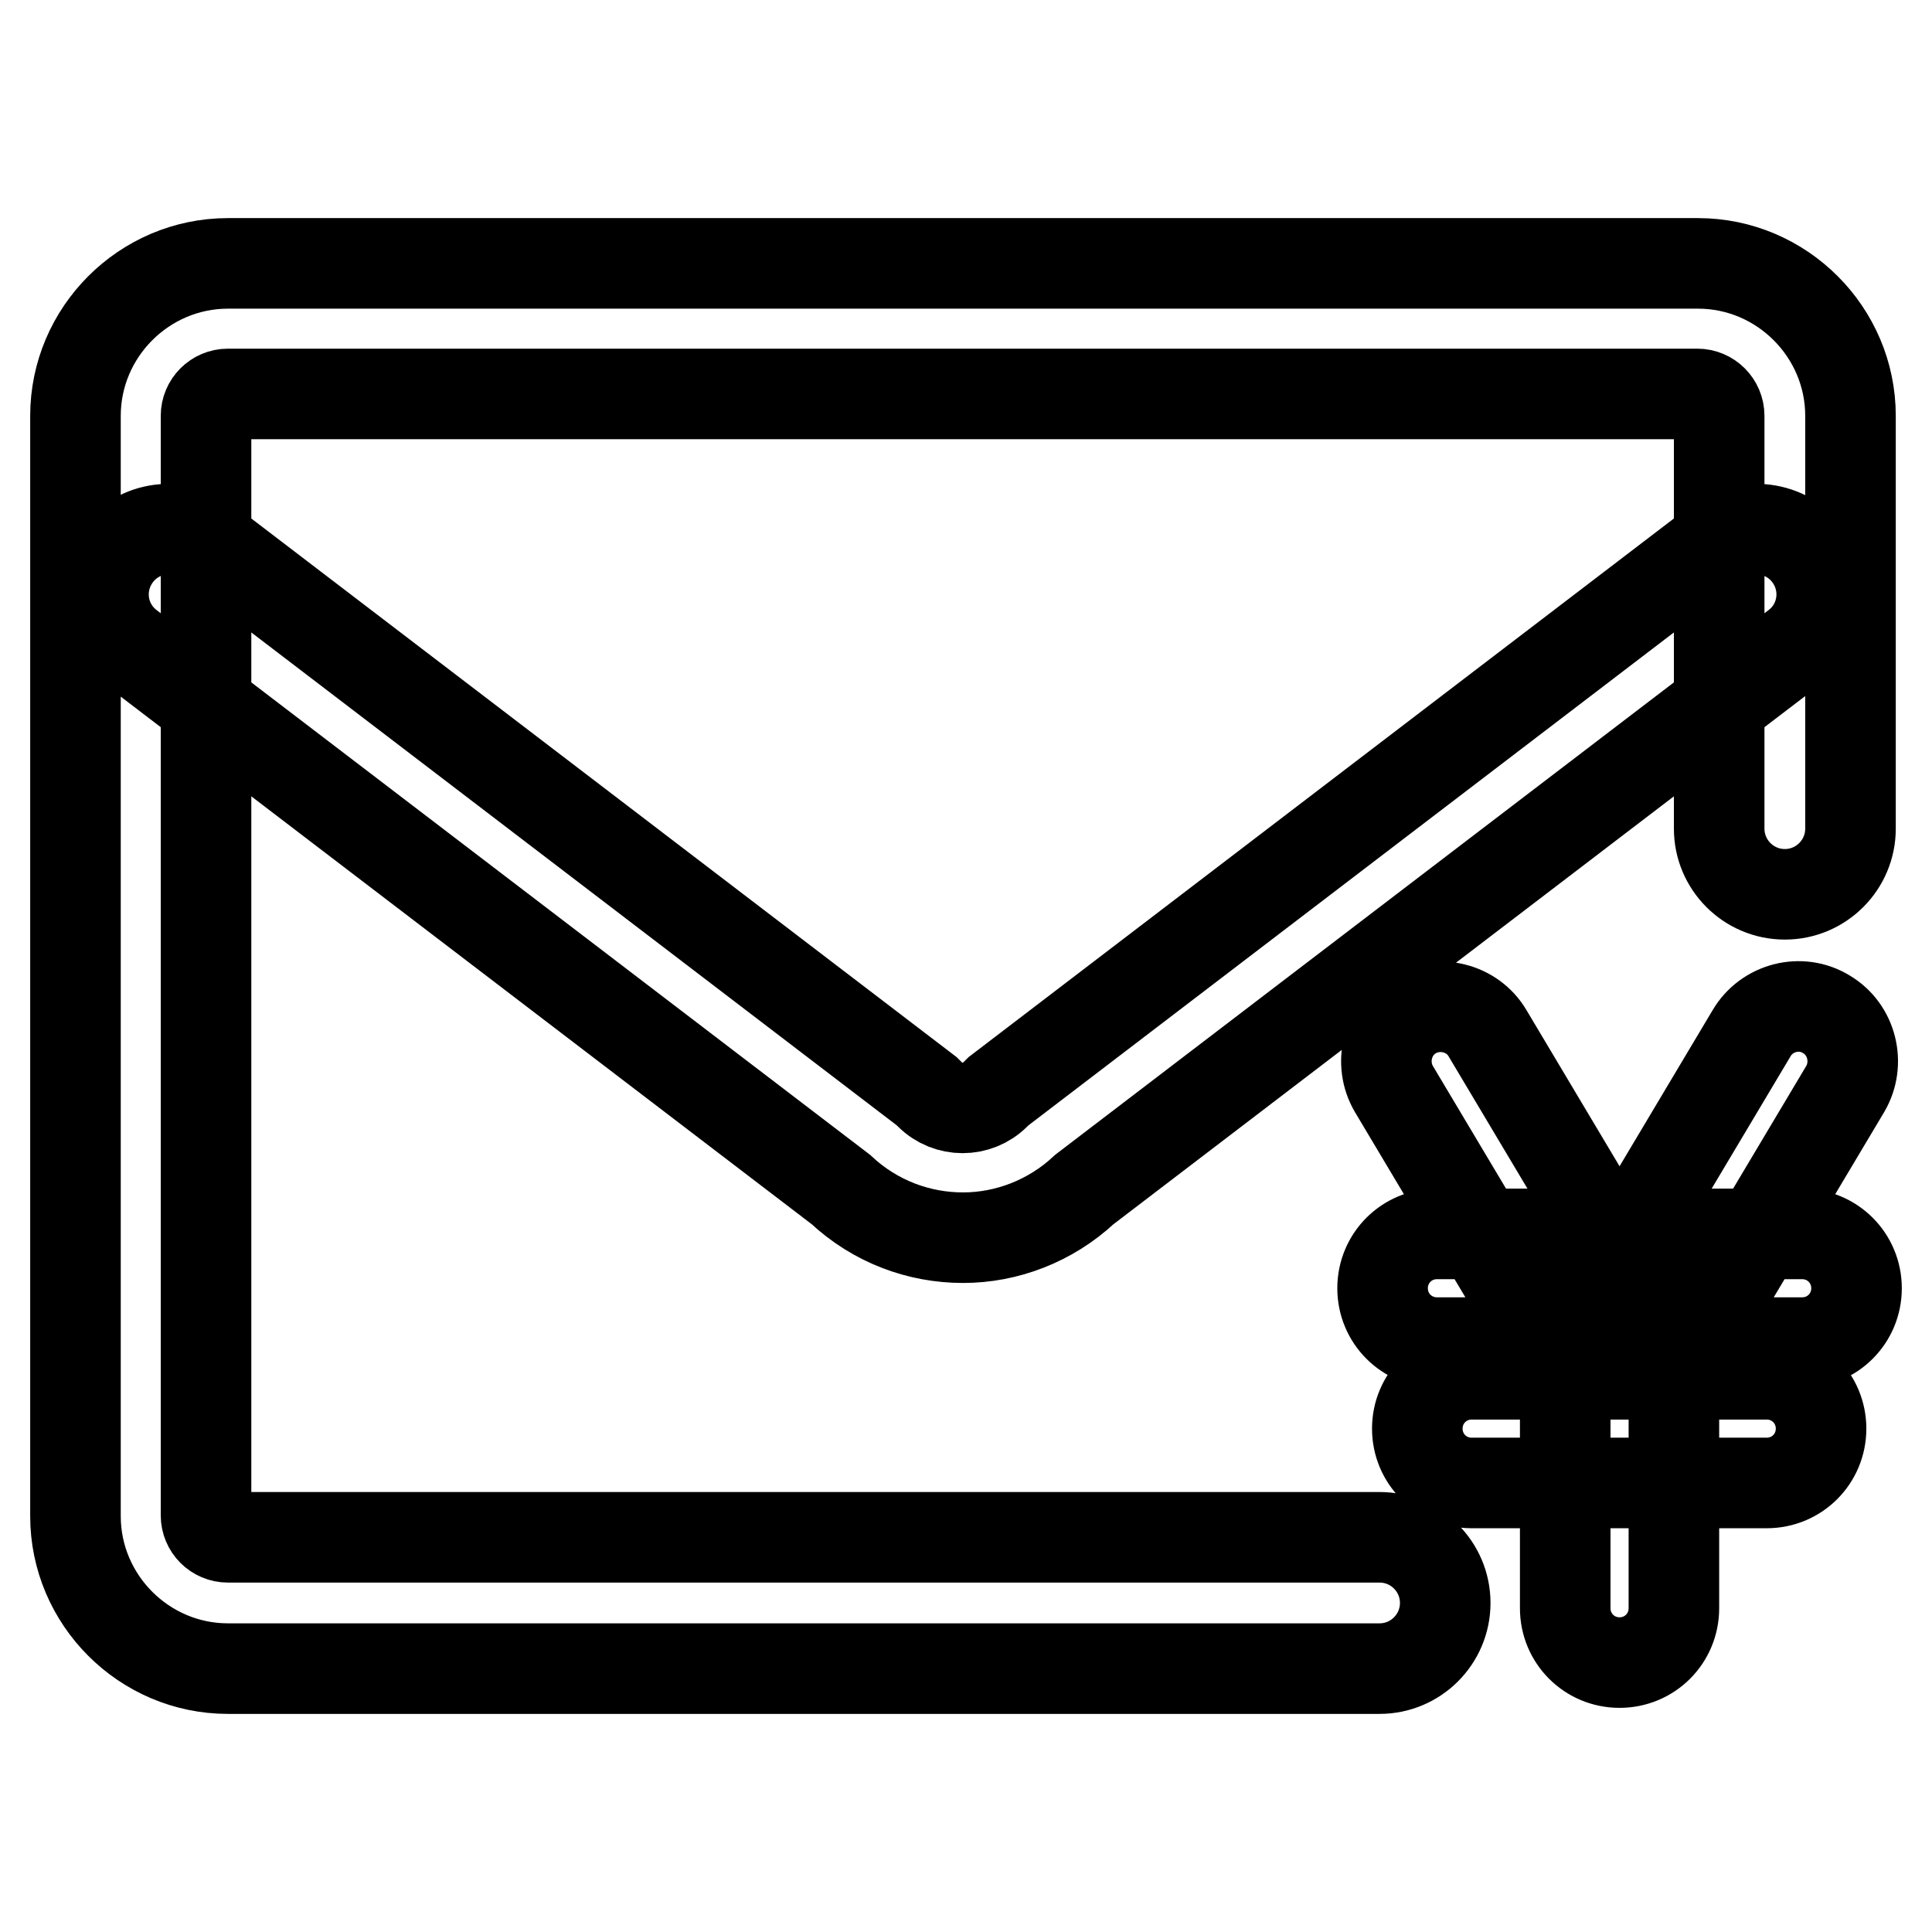 <?xml version="1.0" encoding="utf-8"?>
<!-- Svg Vector Icons : http://www.onlinewebfonts.com/icon -->
<!DOCTYPE svg PUBLIC "-//W3C//DTD SVG 1.1//EN" "http://www.w3.org/Graphics/SVG/1.1/DTD/svg11.dtd">
<svg version="1.1" xmlns="http://www.w3.org/2000/svg" xmlns:xlink="http://www.w3.org/1999/xlink" x="0px" y="0px" viewBox="0 0 256 256" enable-background="new 0 0 256 256" xml:space="preserve">
<g> <path stroke-width="12" fill-opacity="0" stroke="#000000"  d="M182.8,221.1H30.2c-11.1,0-20.2-9.1-20.2-20.2V55.1c0-11.1,9.1-20.2,20.2-20.2H225 c11.1,0,20.2,9.1,20.2,20.2v54.7c0,4.8-3.9,8.7-8.7,8.7s-8.7-3.9-8.7-8.7V55.1c0-1.6-1.3-2.9-2.9-2.9H30.2c-1.6,0-2.9,1.3-2.9,2.9 v145.7c0,1.6,1.3,2.9,2.9,2.9h152.6c4.8,0,8.7,3.9,8.7,8.7C191.5,217.2,187.6,221.1,182.8,221.1z M127.6,164 c-5.8,0-11.6-2.1-16.2-6.4l-94.3-72c-3.8-2.9-4.5-8.3-1.6-12.1c2.9-3.8,8.3-4.5,12.1-1.6l95.2,72.7l0.4,0.4c2.4,2.4,6.3,2.4,8.7,0 l0.4-0.4l95.2-72.7c3.8-2.9,9.2-2.2,12.1,1.6c2.9,3.8,2.2,9.2-1.6,12.1l-94.3,72C139.2,161.8,133.4,164,127.6,164L127.6,164z  M206.7,174.3c-2.5,0-4.9-1.3-6.2-3.5l-15.8-26.5c-2-3.4-0.9-7.9,2.5-9.9c3.4-2,7.9-0.9,9.9,2.5l15.8,26.5c2,3.4,0.9,7.9-2.5,9.9 C209.3,173.9,208,174.3,206.7,174.3L206.7,174.3z M222.5,174.3c-1.3,0-2.6-0.4-3.7-1c-3.4-2-4.6-6.5-2.5-9.9l15.8-26.5 c2-3.4,6.5-4.6,9.9-2.5c3.4,2,4.5,6.5,2.5,9.9l-15.8,26.5C227.3,173,224.9,174.3,222.5,174.3L222.5,174.3z M238.8,177.9h-48.4 c-4,0-7.2-3.2-7.2-7.2s3.2-7.2,7.2-7.2h48.4c4,0,7.2,3.2,7.2,7.2S242.8,177.9,238.8,177.9z M234.1,196.5h-39.1 c-4,0-7.2-3.2-7.2-7.2s3.2-7.2,7.2-7.2h39.1c4,0,7.2,3.2,7.2,7.2S238.1,196.5,234.1,196.5z M214.6,220.3c-4,0-7.2-3.2-7.2-7.2 v-38.6c0-4,3.2-7.2,7.2-7.2s7.2,3.2,7.2,7.2v38.6C221.8,217.1,218.6,220.3,214.6,220.3z"/></g>
</svg>